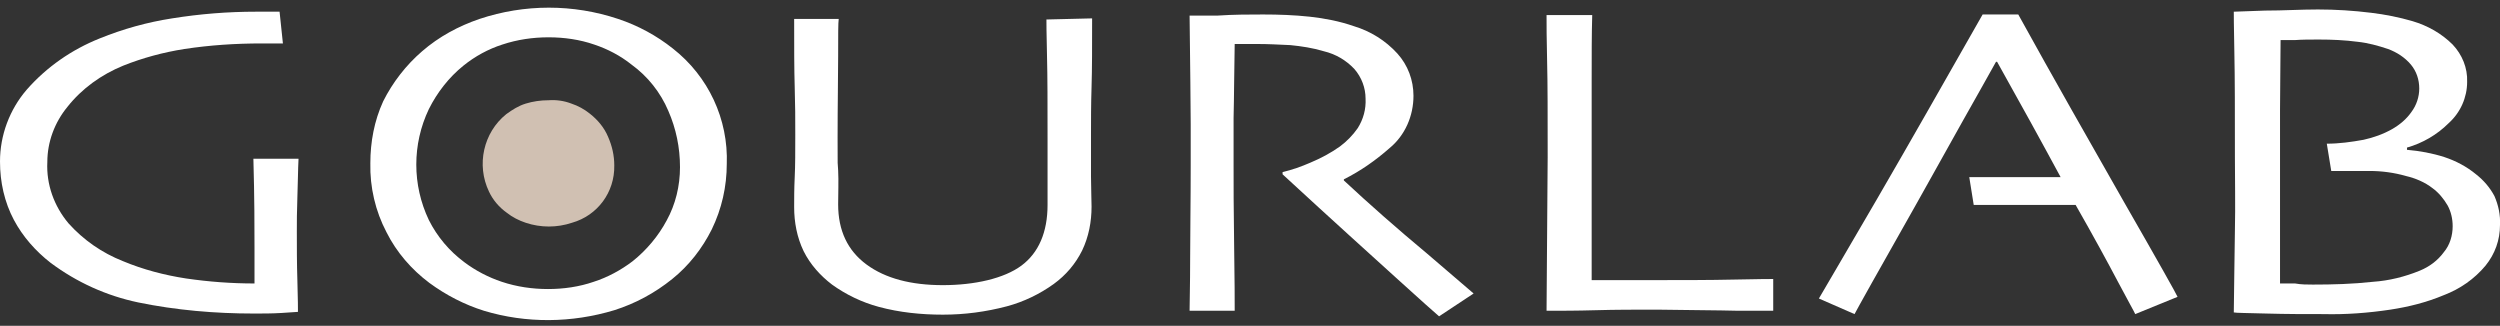 <?xml version="1.0" encoding="UTF-8"?>
<svg id="_レイヤー_1" data-name="レイヤー_1" xmlns="http://www.w3.org/2000/svg" version="1.1" viewBox="0 0 448.9 58.5">
  <rect x="0" y="0" width="448.9" height="58.5" fill="#333333" stroke="none"/>
  <!-- Generator: Adobe Illustrator 29.0.1, SVG Export Plug-In . SVG Version: 2.1.0 Build 192)  -->
  <defs>
    <style>
      .st0 {
        fill: #fff;
      }

      .st1 {
        fill: #d0c0b2;
      }
    </style>
  </defs>
  <path class="st0" d="M53.6,28.6c-.1,1.9-.1,4.1-.2,6.7s-.1,4.7-.1,6.3c0,2.7,0,5.7.1,8.9s.1,5.1.1,5.5l-3,.2c-1.7.1-3.3.1-4.9.1-7,0-14-.6-20.8-2-5.7-1.2-11-3.6-15.7-7.1-2.7-2.1-5-4.7-6.6-7.7C.8,36.3,0,32.7,0,29c0-4.7,1.7-9.3,4.8-12.9,3.6-4.1,8.1-7.2,13.1-9.2,4.2-1.7,8.5-2.9,13-3.6,5-.8,10-1.2,15.1-1.2h4.2l.6,5.7h-3.8c-4.7,0-9.3.3-13.9,1-3.8.6-7.5,1.6-11,3-3.9,1.6-7.4,4.1-10,7.4-2.3,2.8-3.6,6.3-3.6,9.9-.2,4,1.2,7.9,3.8,11,2.7,3,6,5.3,9.8,6.8,3.6,1.5,7.4,2.5,11.3,3.1,4.1.6,8.2.9,12.3.9v-6.2c0-3.7,0-9.1-.2-16.2h8.1Z"/>
  <path class="st0" d="M196.1,3.3c0,5,0,9.1-.1,12.3s-.1,6.1-.1,8.5v7.6c0,2.1.1,3.9.1,5.4,0,2.7-.5,5.4-1.7,7.9-1.2,2.4-2.9,4.4-5.1,6-2.5,1.8-5.4,3.2-8.4,4-3.8,1-7.6,1.5-11.5,1.5-3.9,0-7.8-.4-11.5-1.4-3-.8-5.9-2.2-8.4-4-2.1-1.6-3.9-3.6-5.1-6-1.2-2.5-1.7-5.2-1.7-7.9,0-1.5,0-3.3.1-5.4s.1-4.6.1-7.6,0-5.2-.1-8.5-.1-7.4-.1-12.3h8c-.1.7-.1,2.9-.1,6.6s-.1,8.7-.1,14.8,0,3.8.1,5.8,0,4,0,6.1c0,4.7,1.7,8.3,5.1,10.8s8,3.7,13.7,3.7,11-1.2,14.1-3.5,4.7-6,4.7-10.9v-11.9c0-6.1,0-11.1-.1-15s-.1-6-.1-6.4l8.2-.2Z"/>
  <path class="st0" d="M264.6,52.7l-6.2,4.1c-.7-.6-3.3-2.9-7.7-6.9s-11.3-10.2-20.4-18.6v-.4c1.7-.4,3.4-1,5-1.7,1.9-.8,3.6-1.7,5.3-2.9,1.2-.9,2.3-2,3.2-3.3,1-1.6,1.5-3.4,1.4-5.3,0-1.9-.7-3.8-2-5.3-1.5-1.6-3.4-2.7-5.5-3.2-2-.6-4-.9-6-1.1-2.1-.1-4.1-.2-5.9-.2h-4.1c-.1,5-.1,9.4-.2,13.3v8.1c0,3.6,0,8.5.1,14.8s.1,10.1.1,11.7h-8.1c0-1.6.1-4.6.1-9.2s.1-10.2.1-17v-7.3c0-3.6-.1-10.1-.2-19.5h5c3-.2,5.7-.2,8.2-.2,2.8,0,5.6.1,8.4.4,2.7.3,5.3.8,7.9,1.7,3,.9,5.7,2.6,7.8,4.9,1.9,2.1,2.9,4.8,2.9,7.6,0,3.6-1.5,7.1-4.3,9.4-2.5,2.2-5.2,4.1-8.2,5.6v.2c4.5,4.2,9.5,8.6,14.9,13.1l8.4,7.2Z"/>
  <path class="st0" d="M318.4,55.8h-6.3c-3.8-.1-8.6-.1-14.5-.2-3.9,0-7.5,0-11,.1s-6.4.1-8.9.1c0-4.6.1-9.2.1-13.8s.1-9.3.1-13.8c0-7.5,0-13.2-.1-17.2s-.1-6.7-.1-8.3h8.2c-.1,3.4-.1,7.3-.1,11.8v35.8h10.2c5.9,0,11,0,15.4-.1s6.7-.1,7-.1v5.7Z"/>
  <path class="st0" d="M448.9,40.4c0,2.7-.9,5.2-2.6,7.3-2,2.4-4.6,4.2-7.5,5.3-3.1,1.3-6.3,2.1-9.6,2.6-4,.6-8,.9-12,.8-3.3,0-6.7,0-10.2-.1s-5.5-.1-5.9-.2c.1-5.2.1-10.1.2-14.7s0-9,0-13.2c0-8,0-14.2-.1-18.9s-.1-7-.1-7.2l5.6-.2c3.3,0,6.4-.2,9.5-.2,3.2,0,6.4.2,9.6.6,2.5.3,5,.8,7.4,1.5,2.7.8,5.2,2.2,7.2,4.2,1.7,1.8,2.7,4.2,2.6,6.7,0,2.8-1.2,5.5-3.3,7.4-2.1,2.1-4.7,3.6-7.5,4.4v.4c2.3.2,4.5.6,6.7,1.3,2.1.7,4,1.7,5.7,3.1,1.4,1.1,2.5,2.4,3.3,3.9.7,1.6,1.1,3.4,1,5.2ZM440.4,40.6c0-1.3-.3-2.6-.9-3.7-.7-1.2-1.6-2.3-2.7-3.1-1.4-1.1-3.1-1.8-4.8-2.2-2.1-.6-4.3-.9-6.5-.9h-6.9l-.8-4.9c2.2,0,4.4-.3,6.6-.7,1.8-.4,3.5-1,5.1-1.9,1.4-.8,2.6-1.8,3.5-3.1.9-1.2,1.4-2.7,1.4-4.2,0-1.6-.5-3.1-1.5-4.3-1.1-1.3-2.5-2.2-4.1-2.8-1.8-.6-3.6-1.1-5.5-1.3-2.3-.3-4.6-.4-6.9-.4-1.6,0-3,0-4.4.1h-2.5c0,4-.1,8.2-.1,12.6v31.1h2.7c1.1.2,2.2.2,3.2.2,3.6,0,7.2-.1,10.8-.5,2.9-.2,5.7-.9,8.4-2,1.7-.7,3.2-1.8,4.3-3.3,1.1-1.3,1.6-3,1.6-4.7Z"/>
  <path class="st0" d="M381.4,36.3c-6.2-10.9-12.6-22.1-19-33.7h-6.4c-6.6,11.6-12.9,22.7-19,33.2s-9.6,16.4-10.4,17.8l6.4,2.8c.2-.4,1.2-2.2,3.1-5.6s4.5-8,7.9-14l2.8-5c1.5-2.7,3.4-6.1,5.7-10.2,2.3-4.1,4.3-7.6,5.9-10.5h.2c2.1,3.8,4.1,7.4,6,10.8,1.9,3.4,3.7,6.8,5.4,9.9h-16.4l.8,5h18.3c3.2,5.6,5.7,10.2,7.6,13.8s3,5.5,3.1,5.8l7.6-3.1c-.2-.5-3.4-6.2-9.6-17Z"/>
  <path class="st0" d="M130.5,29.4c0,4.1-.9,8.1-2.7,11.8-1.7,3.4-4.1,6.5-7.1,8.9-3.1,2.5-6.6,4.4-10.4,5.6-7.6,2.3-15.8,2.4-23.4.1-3.5-1.1-6.8-2.8-9.8-5-3.2-2.4-5.9-5.5-7.7-9.1-2-3.8-3-8.1-2.9-12.4,0-3.8.7-7.6,2.3-11.1,1.7-3.4,4.1-6.5,7-9,3-2.6,6.5-4.5,10.3-5.8,8.1-2.7,16.8-2.7,24.9,0,3.6,1.2,6.9,3,9.8,5.3,6.4,5,10,12.7,9.7,20.8h0ZM122.1,30c0-3.5-.7-6.9-2.1-10.1-1.4-3.3-3.7-6.2-6.6-8.3-2-1.6-4.3-2.8-6.7-3.6-2.6-.9-5.4-1.3-8.2-1.3-2.8,0-5.6.4-8.3,1.3-2.5.8-4.9,2.1-7,3.8-2.6,2.1-4.7,4.8-6.2,7.8-3,6.3-3,13.6,0,19.9,1.5,3,3.7,5.6,6.4,7.6,2,1.5,4.3,2.7,6.7,3.5,2.7.9,5.5,1.3,8.3,1.3,2.8,0,5.6-.4,8.2-1.3,2.5-.8,4.9-2.1,7-3.7,2.5-2,4.6-4.5,6.1-7.3,1.6-2.9,2.4-6.2,2.4-9.6h0Z"/>
  <path class="st1" d="M110.3,29.7c0-1.8-.4-3.5-1.1-5.1-.7-1.7-1.9-3.1-3.3-4.2-1-.8-2.1-1.4-3.3-1.8-1.3-.5-2.7-.7-4.1-.6-1.4,0-2.8.2-4.1.6-1.3.4-2.4,1.1-3.5,1.9-4.1,3.3-5.4,9.1-3.1,13.9.7,1.5,1.8,2.8,3.2,3.8,1,.8,2.2,1.4,3.4,1.8,2.7.9,5.6.9,8.3,0,4.6-1.3,7.7-5.5,7.6-10.3h0Z"/>
</svg>